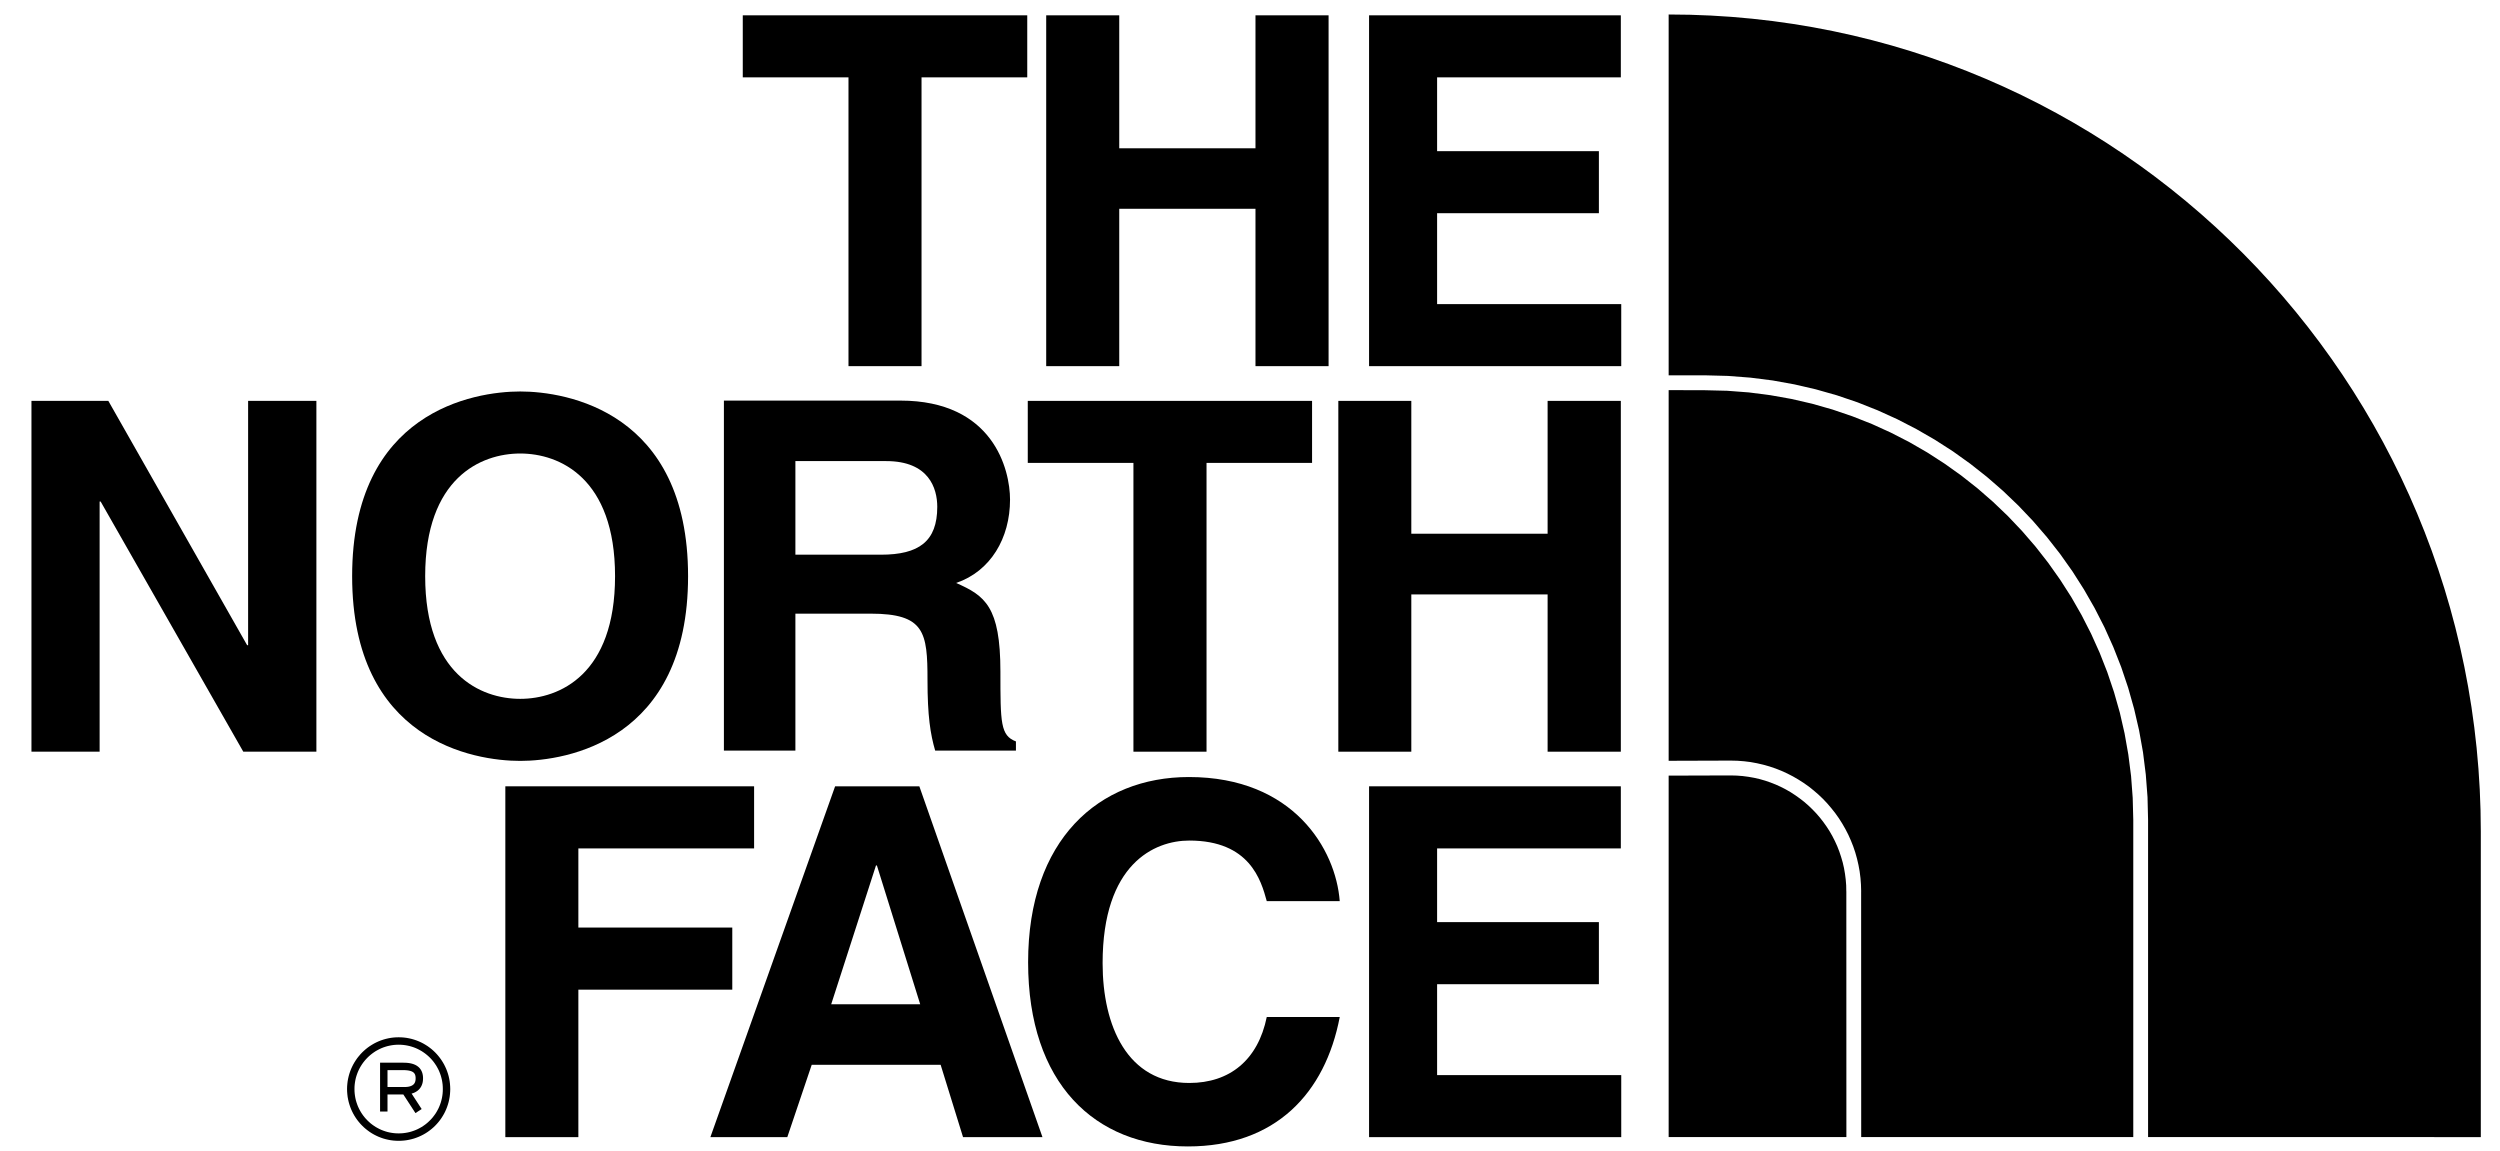 <svg width="139" height="64" viewBox="0 0 139 64" fill="none" xmlns="http://www.w3.org/2000/svg">
<path fill-rule="evenodd" clip-rule="evenodd" d="M51.237 20.358H47.176V4.301H41.298V0.852H57.115V4.301H51.237V20.358Z" fill="black"/>
<path fill-rule="evenodd" clip-rule="evenodd" d="M62.23 11.608V20.358H58.169V0.852H62.23V8.245H69.805V0.852H73.869V20.358H69.805V11.608H62.23Z" fill="black"/>
<path fill-rule="evenodd" clip-rule="evenodd" d="M90.118 4.301H79.903V8.405H88.898V11.854H79.903V16.909H90.141V20.358H76.12V0.852H90.118V4.301Z" fill="black"/>
<path fill-rule="evenodd" clip-rule="evenodd" d="M13.795 22.289H17.591V41.794H13.527L5.596 27.886H5.539V41.794H1.749V22.289H6.023L13.74 35.872H13.795V22.289Z" fill="black"/>
<path fill-rule="evenodd" clip-rule="evenodd" d="M28.924 38.856C31.115 38.856 34.197 37.497 34.197 32.036C34.197 26.578 31.115 25.215 28.924 25.215C26.732 25.215 23.64 26.578 23.64 32.036C23.64 37.497 26.732 38.856 28.924 38.856ZM28.924 21.766C31.494 21.766 38.257 22.881 38.257 32.036C38.258 41.19 31.493 42.306 28.924 42.306C26.347 42.306 19.579 41.19 19.579 32.036C19.58 22.881 26.347 21.766 28.924 21.766Z" fill="black"/>
<path fill-rule="evenodd" clip-rule="evenodd" d="M67.083 41.794H63.019V25.737H57.144V22.289H72.951V25.737H67.083V41.794Z" fill="black"/>
<path fill-rule="evenodd" clip-rule="evenodd" d="M78.469 33.05V41.794H74.411V22.289H78.469V29.675H86.047V22.289H90.118V41.794H86.047V33.05H78.469Z" fill="black"/>
<path fill-rule="evenodd" clip-rule="evenodd" d="M32.157 63.225H28.097V43.719H41.928V47.172H32.157V51.572H40.715V55.025H32.157V63.225Z" fill="black"/>
<path fill-rule="evenodd" clip-rule="evenodd" d="M46.215 55.837H51.163L48.756 48.121H48.704L46.215 55.837ZM43.774 63.225H39.497L46.432 43.719H51.115L57.961 63.225H53.545L52.3 59.204H45.131L43.774 63.225Z" fill="black"/>
<path fill-rule="evenodd" clip-rule="evenodd" d="M70.432 50.104C70.114 48.936 69.484 46.735 66.124 46.735C64.177 46.735 61.305 48.039 61.305 53.552C61.305 57.059 62.686 60.213 66.124 60.213C68.377 60.213 69.945 58.933 70.432 56.545H74.49C73.68 60.781 70.923 63.742 66.046 63.742C60.875 63.742 57.163 60.242 57.163 53.5C57.163 46.682 61.089 43.203 66.104 43.203C71.923 43.203 74.273 47.226 74.489 50.104H70.432Z" fill="black"/>
<path fill-rule="evenodd" clip-rule="evenodd" d="M90.118 47.172H79.903V51.27H88.898V54.722H79.903V59.776H90.141V63.225H76.12V43.719H90.118V47.172Z" fill="black"/>
<path fill-rule="evenodd" clip-rule="evenodd" d="M48.978 30.841C51.086 30.841 52.112 30.107 52.112 28.181C52.112 27.155 51.651 25.637 49.274 25.637H44.224V30.841H48.978ZM40.249 22.273H50.059C55.217 22.273 56.158 26.094 56.158 27.78C56.159 29.917 55.078 31.762 53.161 32.413C54.756 33.118 55.623 33.712 55.623 37.344C55.624 40.192 55.623 40.896 56.486 41.223L56.486 41.735H51.996C51.728 40.815 51.569 39.809 51.569 37.806C51.569 35.15 51.411 34.119 48.407 34.119H44.224V41.735H40.249V22.273Z" fill="black"/>
<path d="M92.798 0.806C117.787 0.806 137.933 21.147 137.933 46.232V63.223L119.433 63.221V45.59L119.402 44.319L119.306 43.065L119.151 41.827L118.933 40.608L118.657 39.413L118.326 38.24L117.94 37.092L117.498 35.969L117.005 34.872L116.46 33.807L115.868 32.773L115.229 31.769L114.542 30.799L113.811 29.866L113.036 28.968L112.222 28.111L111.366 27.292L110.472 26.515L109.543 25.782L108.577 25.091L107.577 24.449L106.547 23.855L105.486 23.308L104.394 22.812L103.277 22.369L102.132 21.98L100.962 21.648L99.771 21.372L98.558 21.153L97.325 20.997L96.074 20.901L94.809 20.868V20.87L92.777 20.867V0.806H92.798ZM92.777 21.692L94.809 21.695V21.697L96.035 21.727L97.244 21.819L98.435 21.973L99.607 22.182L100.759 22.448L101.887 22.77L102.992 23.146L104.074 23.573L105.127 24.052L106.154 24.579L107.152 25.155L108.116 25.777L109.049 26.442L109.949 27.152L110.812 27.903L111.638 28.693L112.427 29.525L113.175 30.391L113.881 31.294L114.544 32.231L115.164 33.199L115.737 34.201L116.263 35.231L116.739 36.289L117.165 37.373L117.539 38.483L117.861 39.617L118.126 40.773L118.334 41.949L118.487 43.145L118.578 44.358L118.61 45.59V63.221L103.483 63.22V63.216L103.479 49.562H103.481L103.47 49.19L103.443 48.82L103.397 48.456L103.332 48.098L103.251 47.746L103.154 47.4L103.04 47.062L102.909 46.732L102.765 46.409L102.604 46.096L102.43 45.792L102.242 45.496L102.04 45.211L101.824 44.938L101.597 44.672L101.358 44.419L101.106 44.179L100.841 43.95L100.569 43.733L100.284 43.531L99.989 43.343L99.687 43.168L99.374 43.007L99.052 42.86L98.723 42.73L98.384 42.615L98.04 42.518L97.69 42.437L97.332 42.371L96.969 42.326L96.6 42.298L96.229 42.289L92.777 42.3V21.692ZM96.562 43.123L96.888 43.148L97.209 43.19L97.526 43.246L97.837 43.317L98.143 43.405L98.44 43.507L98.732 43.622L99.016 43.751L99.293 43.893L99.563 44.049L99.822 44.218L100.074 44.398L100.319 44.588L100.551 44.791L100.774 45.005L100.987 45.228L101.189 45.462L101.379 45.706L101.559 45.959L101.727 46.22L101.881 46.49L102.023 46.769L102.152 47.053L102.266 47.347L102.366 47.647L102.454 47.95L102.526 48.263L102.581 48.579L102.622 48.901L102.648 49.228L102.654 49.562H102.656L102.659 63.216V63.22H92.777V43.125L96.229 43.114L96.562 43.123Z" fill="black"/>
<path d="M21.338 59.086L21.545 59.293V61.803H21.132V59.293L21.338 59.086ZM21.132 59.293V59.086H21.338L21.132 59.293ZM22.432 59.5H21.338V59.086H22.432V59.5ZM23.521 59.957H23.108L23.109 59.926L23.107 59.897L23.104 59.87L23.101 59.843L23.096 59.819L23.091 59.795L23.085 59.773L23.078 59.754L23.07 59.736L23.061 59.717L23.051 59.701L23.042 59.686L23.03 59.671L23.017 59.656L23.006 59.644L22.989 59.63L22.974 59.618L22.955 59.604L22.934 59.592L22.911 59.58L22.887 59.569L22.859 59.558L22.829 59.548L22.796 59.539L22.761 59.531L22.722 59.522L22.68 59.516L22.637 59.51L22.59 59.506L22.541 59.502L22.488 59.5L22.432 59.5V59.086L22.498 59.087L22.561 59.09L22.623 59.093L22.682 59.099L22.74 59.106L22.796 59.116L22.848 59.126L22.901 59.139L22.951 59.154L22.999 59.17L23.046 59.189L23.092 59.209L23.134 59.232L23.176 59.256L23.214 59.283L23.252 59.312L23.286 59.342L23.321 59.376L23.35 59.411L23.377 59.447L23.403 59.486L23.425 59.525L23.444 59.564L23.462 59.606L23.477 59.649L23.489 59.691L23.499 59.734L23.507 59.778L23.514 59.822L23.518 59.867L23.52 59.912L23.521 59.957ZM22.533 60.851V60.437L22.529 60.438L22.565 60.436L22.599 60.434L22.634 60.431L22.667 60.427L22.698 60.422L22.729 60.417L22.758 60.41L22.786 60.402L22.812 60.394L22.838 60.386L22.863 60.375L22.885 60.366L22.907 60.355L22.927 60.343L22.946 60.33L22.963 60.318L22.98 60.304L22.995 60.29L23.01 60.275L23.023 60.259L23.035 60.242L23.047 60.225L23.057 60.206L23.067 60.186L23.076 60.164L23.084 60.14L23.091 60.115L23.097 60.087L23.102 60.058L23.106 60.027L23.108 59.994L23.108 59.957H23.521L23.519 60.011L23.516 60.064L23.51 60.116L23.502 60.167L23.491 60.216L23.477 60.264L23.461 60.31L23.443 60.354L23.422 60.398L23.398 60.439L23.373 60.479L23.345 60.516L23.315 60.551L23.284 60.584L23.25 60.616L23.216 60.644L23.178 60.671L23.141 60.695L23.103 60.717L23.064 60.738L23.022 60.757L22.982 60.773L22.94 60.787L22.897 60.8L22.853 60.811L22.809 60.821L22.765 60.83L22.72 60.836L22.674 60.842L22.63 60.846L22.583 60.849L22.537 60.85L22.533 60.851ZM22.537 60.85L22.533 60.851H22.498L22.537 60.85ZM21.338 60.437H22.533V60.851H21.338V60.437ZM23.099 61.888L22.369 60.765L22.714 60.54L23.444 61.663L23.099 61.888Z" fill="black"/>
<path d="M19.709 60.551H19.296L19.3 60.404L19.312 60.258L19.329 60.114L19.355 59.972L19.387 59.833L19.426 59.696L19.471 59.562L19.522 59.431L19.58 59.304L19.643 59.179L19.712 59.059L19.787 58.942L19.866 58.829L19.952 58.721L20.042 58.615L20.137 58.515L20.237 58.42L20.34 58.33L20.449 58.244L20.562 58.164L20.678 58.09L20.798 58.02L20.923 57.956L21.049 57.899L21.18 57.847L21.313 57.802L21.449 57.763L21.588 57.731L21.729 57.705L21.873 57.687L22.018 57.676L22.165 57.673V58.085L22.038 58.089L21.913 58.098L21.791 58.114L21.67 58.136L21.551 58.163L21.434 58.197L21.32 58.235L21.209 58.279L21.1 58.329L20.995 58.384L20.891 58.442L20.792 58.507L20.696 58.576L20.603 58.649L20.514 58.726L20.429 58.808L20.347 58.894L20.27 58.983L20.197 59.076L20.128 59.173L20.064 59.273L20.005 59.376L19.951 59.482L19.901 59.591L19.858 59.703L19.819 59.817L19.785 59.934L19.758 60.054L19.737 60.175L19.721 60.298L19.711 60.424L19.709 60.551ZM22.165 63.016V63.43L22.018 63.426L21.872 63.415L21.729 63.397L21.587 63.371L21.449 63.339L21.312 63.301L21.18 63.255L21.049 63.204L20.922 63.146L20.798 63.083L20.678 63.014L20.561 62.939L20.449 62.858L20.341 62.773L20.236 62.683L20.138 62.588L20.042 62.488L19.952 62.383L19.867 62.275L19.787 62.162L19.712 62.045L19.643 61.925L19.58 61.8L19.522 61.673L19.471 61.542L19.426 61.407L19.387 61.271L19.355 61.131L19.329 60.99L19.312 60.845L19.3 60.699L19.296 60.551H19.709L19.711 60.679L19.721 60.805L19.737 60.928L19.758 61.05L19.785 61.169L19.819 61.286L19.858 61.401L19.901 61.513L19.951 61.622L20.005 61.727L20.064 61.831L20.128 61.931L20.196 62.027L20.27 62.121L20.347 62.21L20.428 62.295L20.514 62.377L20.602 62.455L20.696 62.528L20.792 62.596L20.891 62.661L20.995 62.719L21.1 62.774L21.209 62.824L21.32 62.867L21.435 62.906L21.55 62.94L21.67 62.967L21.79 62.988L21.913 63.004L22.038 63.014L22.165 63.016ZM24.621 60.551H25.034L25.029 60.699L25.018 60.845L25.001 60.99L24.975 61.131L24.944 61.271L24.905 61.407L24.86 61.542L24.809 61.673L24.752 61.8L24.689 61.925L24.619 62.045L24.546 62.161L24.466 62.275L24.381 62.383L24.291 62.488L24.196 62.588L24.097 62.683L23.993 62.773L23.884 62.858L23.772 62.939L23.655 63.014L23.535 63.083L23.411 63.146L23.284 63.204L23.153 63.255L23.02 63.301L22.883 63.339L22.744 63.371L22.602 63.397L22.458 63.415L22.312 63.426L22.165 63.43V63.016L22.293 63.014L22.418 63.004L22.541 62.988L22.663 62.967L22.782 62.94L22.899 62.906L23.013 62.867L23.124 62.824L23.234 62.774L23.339 62.719L23.442 62.661L23.541 62.596L23.638 62.528L23.73 62.455L23.819 62.377L23.904 62.295L23.986 62.21L24.063 62.121L24.135 62.027L24.204 61.932L24.268 61.831L24.326 61.727L24.381 61.622L24.429 61.513L24.473 61.401L24.512 61.286L24.544 61.169L24.572 61.05L24.593 60.928L24.609 60.805L24.618 60.679L24.621 60.551ZM22.165 58.085V57.673L22.312 57.676L22.459 57.687L22.603 57.705L22.744 57.731L22.884 57.763L23.02 57.802L23.153 57.847L23.284 57.899L23.411 57.956L23.535 58.02L23.655 58.09L23.772 58.164L23.884 58.245L23.993 58.33L24.096 58.42L24.196 58.516L24.291 58.616L24.38 58.721L24.466 58.83L24.545 58.942L24.619 59.059L24.689 59.18L24.751 59.304L24.809 59.431L24.86 59.562L24.905 59.696L24.944 59.833L24.975 59.972L25.001 60.114L25.018 60.258L25.029 60.404L25.034 60.551H24.621L24.618 60.424L24.609 60.298L24.593 60.175L24.572 60.054L24.544 59.934L24.512 59.817L24.473 59.703L24.43 59.591L24.381 59.482L24.326 59.376L24.268 59.273L24.203 59.173L24.135 59.075L24.063 58.983L23.986 58.893L23.904 58.807L23.819 58.726L23.73 58.649L23.637 58.575L23.541 58.507L23.442 58.442L23.339 58.384L23.234 58.329L23.125 58.279L23.013 58.235L22.899 58.197L22.782 58.163L22.663 58.136L22.542 58.114L22.418 58.098L22.293 58.089L22.165 58.085Z" fill="black"/>
</svg>
